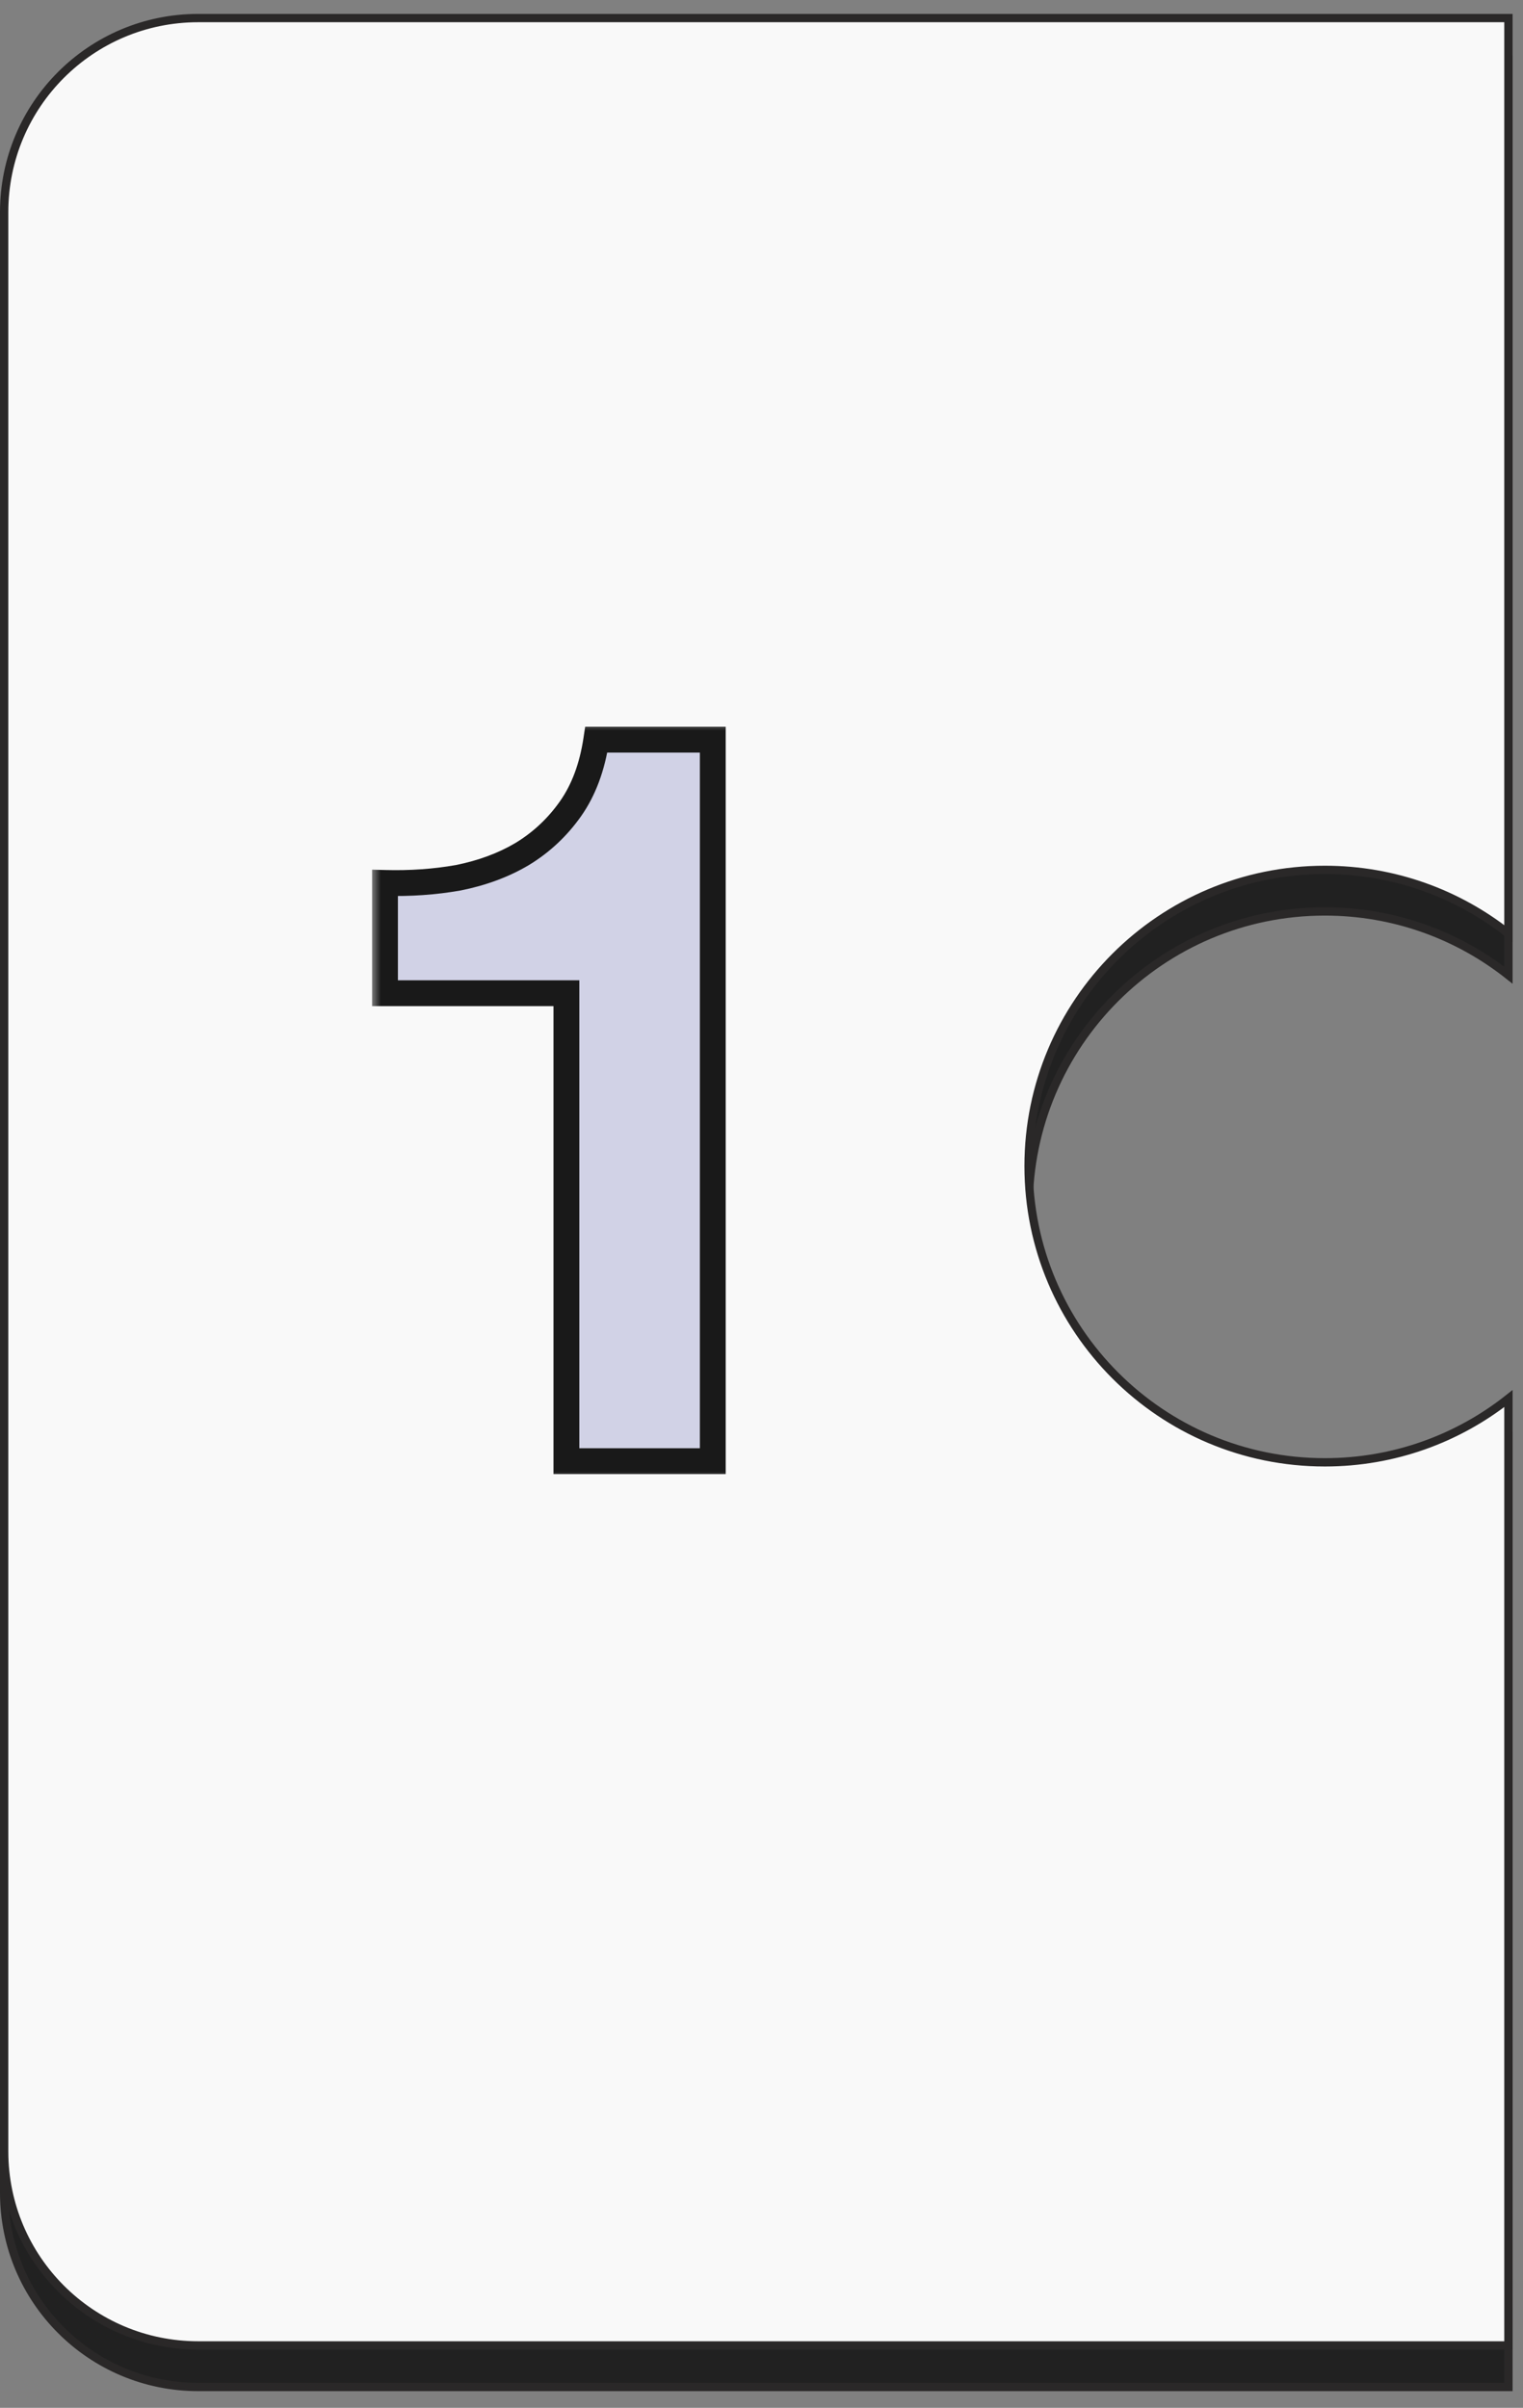<?xml version="1.0" encoding="UTF-8"?> <svg xmlns="http://www.w3.org/2000/svg" width="74" height="117" viewBox="0 0 74 117" fill="none"><rect x="0" y="0" width="74" height="117" fill="#808080" stroke="none"/> <path d="M0.202 12.326C0.202 7.119 4.423 2.897 9.63 2.897L73.292 2.897V47.386C70.84 45.446 67.74 44.288 64.371 44.288C56.421 44.288 49.977 50.733 49.977 58.682C49.977 66.632 56.421 73.076 64.371 73.076C67.74 73.076 70.84 71.918 73.292 69.979V115.988H9.63C4.423 115.988 0.202 111.767 0.202 106.559L0.202 12.326Z" fill="#212121" stroke="#2A2828" stroke-width="0.404"></path> <path d="M0.202 10.306C0.202 5.099 4.423 0.878 9.63 0.878L73.292 0.878V45.366C70.84 43.427 67.74 42.269 64.371 42.269C56.421 42.269 49.977 48.713 49.977 56.663C49.977 64.612 56.421 71.057 64.371 71.057C67.74 71.057 70.84 69.899 73.292 67.959V113.968H9.63C4.423 113.968 0.202 109.747 0.202 104.54L0.202 10.306Z" fill="#F9F9F9" stroke="#2A2828" stroke-width="0.404"></path> <mask id="path-3-outside-1_953_906" maskUnits="userSpaceOnUse" x="18" y="35" width="18" height="37" fill="black"> <rect fill="white" x="18" y="35" width="18" height="37"></rect> <path d="M34.633 71H27.521V48.262H18.706V42.903C19.942 42.937 21.127 42.853 22.262 42.653C23.431 42.419 24.466 42.035 25.367 41.501C26.302 40.933 27.087 40.199 27.721 39.297C28.356 38.396 28.773 37.277 28.973 35.941H34.633V71Z"></path> </mask> <path d="M34.633 71H27.521V48.262H18.706V42.903C19.942 42.937 21.127 42.853 22.262 42.653C23.431 42.419 24.466 42.035 25.367 41.501C26.302 40.933 27.087 40.199 27.721 39.297C28.356 38.396 28.773 37.277 28.973 35.941H34.633V71Z" fill="#D1D2E6"></path> <path d="M34.633 71V71.628H35.261V71H34.633ZM27.521 71H26.893V71.628H27.521V71ZM27.521 48.262H28.149V47.634H27.521V48.262ZM18.706 48.262H18.078V48.89H18.706V48.262ZM18.706 42.903L18.723 42.275L18.078 42.258V42.903H18.706ZM22.262 42.653L22.371 43.271L22.378 43.27L22.385 43.269L22.262 42.653ZM25.367 41.501L25.688 42.041L25.693 42.038L25.367 41.501ZM27.721 39.297L28.235 39.659L27.721 39.297ZM28.973 35.941V35.313H28.432L28.352 35.848L28.973 35.941ZM34.633 35.941H35.261V35.313H34.633V35.941ZM34.633 70.372H27.521V71.628H34.633V70.372ZM28.149 71V48.262H26.893V71H28.149ZM27.521 47.634H18.706V48.89H27.521V47.634ZM19.334 48.262V42.903H18.078V48.262H19.334ZM18.689 43.531C19.964 43.566 21.192 43.479 22.371 43.271L22.153 42.034C21.062 42.227 19.919 42.307 18.723 42.275L18.689 43.531ZM22.385 43.269C23.614 43.023 24.717 42.616 25.688 42.041L25.047 40.96C24.214 41.454 23.247 41.815 22.139 42.037L22.385 43.269ZM25.693 42.038C26.703 41.425 27.551 40.63 28.235 39.659L27.207 38.936C26.622 39.767 25.902 40.441 25.041 40.964L25.693 42.038ZM28.235 39.659C28.937 38.661 29.383 37.445 29.595 36.035L28.352 35.848C28.163 37.109 27.774 38.13 27.207 38.936L28.235 39.659ZM28.973 36.57H34.633V35.313H28.973V36.57ZM34.005 35.941V71H35.261V35.941H34.005Z" fill="#191919" mask="url(#path-3-outside-1_953_906)"></path> </svg> 